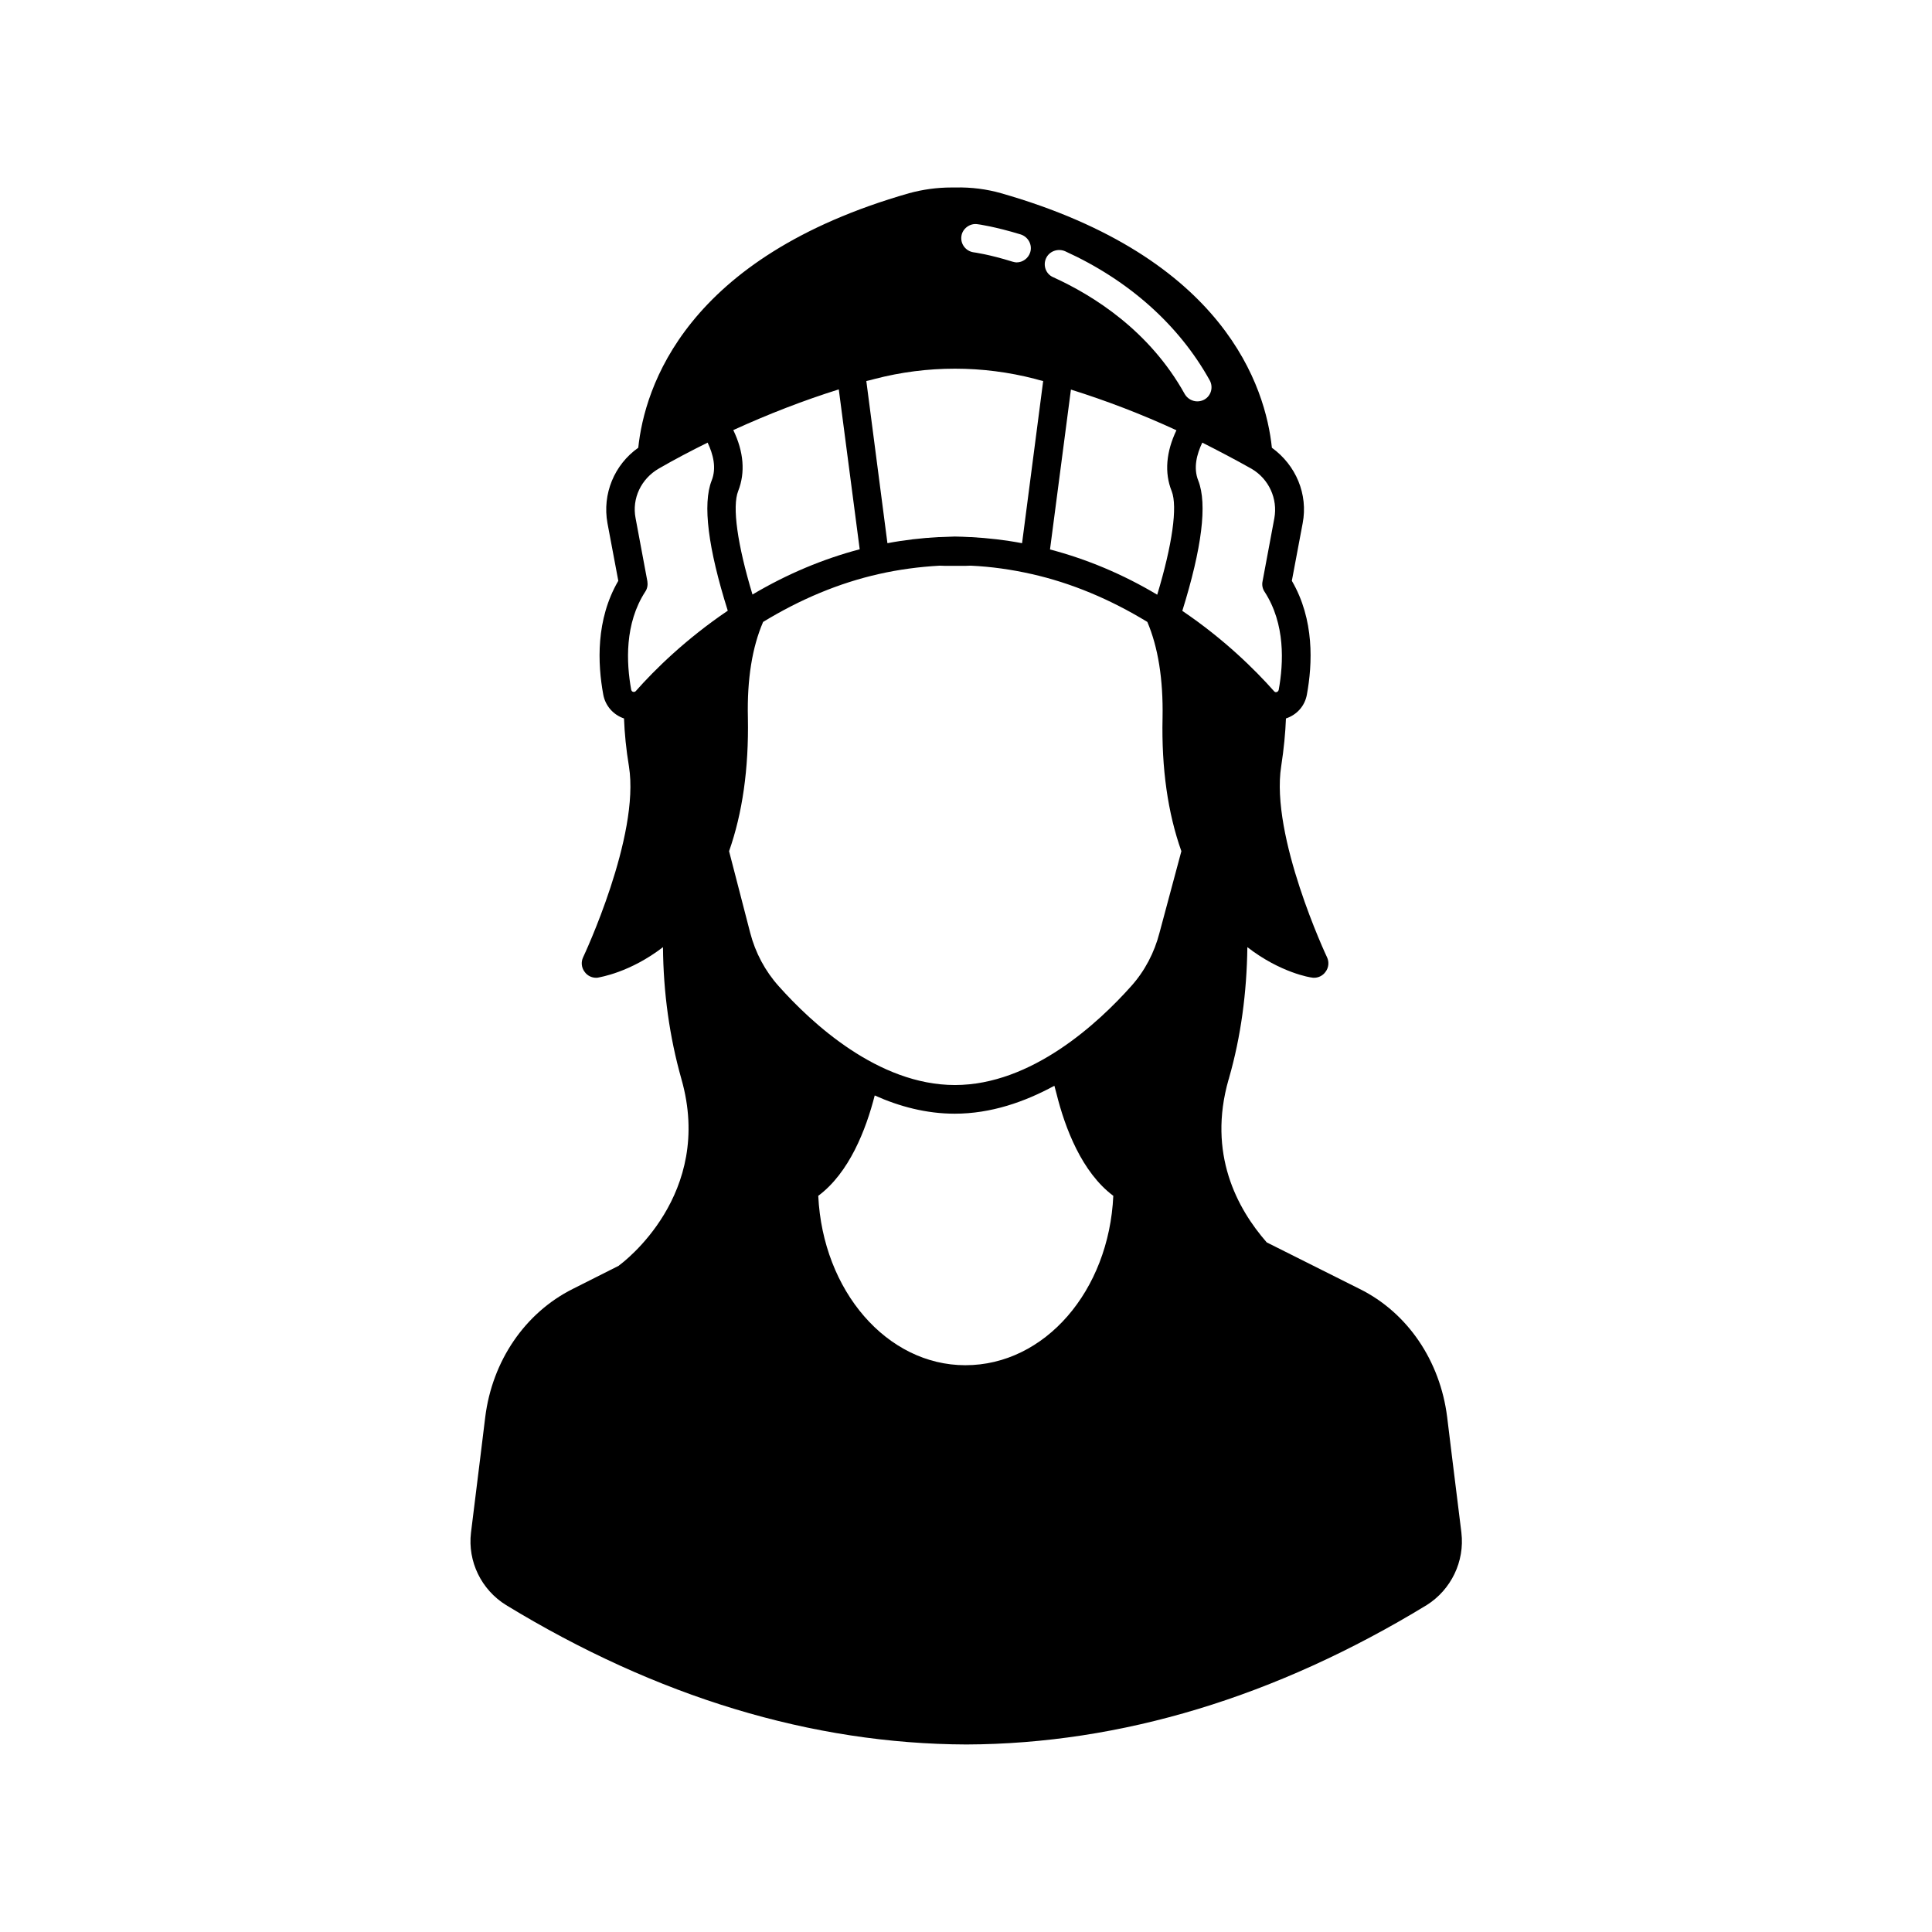<?xml version="1.0" encoding="UTF-8"?>
<!-- Uploaded to: ICON Repo, www.svgrepo.com, Generator: ICON Repo Mixer Tools -->
<svg fill="#000000" width="800px" height="800px" version="1.1" viewBox="144 144 512 512" xmlns="http://www.w3.org/2000/svg">
 <path d="m531.29 550.18c-1.512-12.043-3.777-30.633-3.777-30.633-1.863-14.914-10.48-27.66-23.176-33.957l-24.637-12.344c-7.859-8.969-15.719-23.527-10.125-43.125 0.051-0.051 0.152-0.453 0.152-0.504 3.125-10.934 4.684-22.57 4.836-34.613 8.766 6.801 16.777 8.062 17.129 8.062 0.152 0.051 0.352 0.051 0.555 0.051 1.16 0 2.316-0.555 3.023-1.562 0.855-1.109 1.008-2.621 0.402-3.879-0.152-0.301-15.062-32.094-12.141-50.633 0.707-4.586 1.109-8.816 1.258-12.645 2.871-0.957 4.988-3.273 5.543-6.297 1.512-8.211 2.016-19.902-3.981-30.18l2.871-15.266c1.461-7.656-1.762-15.367-8.16-20-1.664-15.922-12.344-50.48-71.793-67.461-3.727-1.059-7.809-1.613-12.09-1.512h-0.051-0.102-0.805c-4.031 0-7.758 0.555-11.285 1.512-59.398 16.977-70.129 51.539-71.793 67.461-6.348 4.484-9.574 12.242-8.16 20l2.871 15.266c-5.996 10.277-5.492 21.965-3.981 30.18 0.555 2.973 2.672 5.34 5.492 6.297 0.152 3.93 0.555 8.16 1.309 12.695 2.973 18.438-11.992 50.281-12.141 50.582-0.605 1.258-0.453 2.769 0.402 3.879 0.707 1.008 1.863 1.562 3.023 1.562 0.203 0 0.402 0 0.555-0.051 0.402-0.102 8.414-1.309 17.18-8.062 0.102 12.043 1.715 23.73 4.887 34.965 8.715 30.582-15.469 48.617-16.523 49.375-0.051 0.051-0.051 0.102-0.102 0.102l-12.191 6.144c-12.645 6.348-21.312 19.043-23.176 33.957 0 0-2.266 18.59-3.777 30.633-0.906 7.609 2.719 15.113 9.32 19.195 39.953 24.336 80.961 36.777 121.97 36.93 40.961-0.152 82.02-12.594 121.97-36.93 6.488-4.082 10.117-11.586 9.211-19.195zm-110.09-337.7c0.855-1.914 3.125-2.719 5.039-1.914 16.93 7.707 30.18 19.547 38.34 34.207 1.008 1.812 0.402 4.133-1.461 5.141-0.555 0.301-1.211 0.453-1.812 0.453-1.309 0-2.621-0.707-3.324-1.914-9.32-16.777-24.133-26.098-34.863-30.984-1.918-0.805-2.773-3.074-1.918-4.988zm33.305 61.668c1.613 4.133 0.152 14.258-3.828 27.457-9.117-5.441-18.641-9.422-28.414-11.992l5.543-42.371c9.32 2.922 18.691 6.5 27.961 10.781-2.723 5.695-3.227 11.238-1.262 16.125zm-51.492-70.738c0.203 0 4.734 0.656 11.488 2.719 2.016 0.656 3.125 2.769 2.519 4.734-0.504 1.613-2.016 2.672-3.578 2.672-0.402 0-0.754-0.102-1.16-0.203-6.098-1.914-10.227-2.469-10.277-2.469-2.066-0.301-3.527-2.215-3.223-4.281 0.254-1.961 2.219-3.473 4.231-3.172zm-27.203 41.012c6.953-1.812 14.105-2.719 21.262-2.719 7.106 0 14.309 0.906 21.262 2.719 0.707 0.203 1.41 0.402 2.117 0.555l-5.594 42.977c-4.484-0.855-8.969-1.359-13.453-1.613h-0.051-0.102-0.102c-1.359-0.102-2.719-0.102-4.082-0.152h-0.051c-1.359 0.051-2.672 0.102-4.082 0.152h-0.102-0.203c-4.484 0.25-8.969 0.754-13.453 1.613l-5.594-42.977c0.766-0.152 1.469-0.352 2.227-0.555zm-9.523 2.769 5.543 42.371c-9.723 2.57-19.246 6.551-28.414 11.992-3.981-13.199-5.441-23.328-3.777-27.457 1.914-4.887 1.461-10.379-1.309-16.121 9.266-4.234 18.637-7.863 27.957-10.785zm-53.754 79.906c-0.203 0.25-0.453 0.301-0.754 0.25-0.402-0.102-0.453-0.453-0.504-0.555-1.309-7.203-1.762-17.531 3.727-25.996 0.555-0.805 0.707-1.812 0.555-2.769l-3.125-16.727c-1.008-5.188 1.461-10.43 6.195-13.148 4.18-2.418 8.516-4.684 12.898-6.852 1.461 3.074 2.418 6.699 1.059 10.078-2.418 6.195-0.957 17.836 4.281 34.461-11.082 7.504-19.297 15.562-24.332 21.258zm87.309 178.7c-20.809 0-37.785-19.699-38.996-44.891 8.211-6.098 12.645-17.531 14.965-26.602 6.5 2.922 13.652 4.836 21.211 4.836 9.574 0 18.539-3.125 26.398-7.406l0.555 2.066c2.266 9.168 6.75 20.906 15.062 27.105-1.156 25.191-18.137 44.891-39.195 44.891zm51.438-114.61c-1.359 5.289-3.93 10.176-7.508 14.156-8.715 9.773-26.398 26.199-46.703 26.199-20.355 0-37.988-16.426-46.703-26.199-3.578-3.981-6.195-8.867-7.559-14.156l-5.594-21.613c3.527-10.027 5.238-21.816 4.988-35.316-0.25-10.328 1.16-18.793 4.031-25.441 9.824-5.996 20.152-10.328 30.684-12.695 5.34-1.211 10.73-1.914 16.121-2.215 0.855 0.051 1.762 0.051 2.672 0.051h2.82c0.957 0 1.863 0 2.672-0.051h0.051c5.391 0.25 10.781 1.008 16.121 2.215 10.531 2.367 20.859 6.699 30.684 12.695 2.82 6.648 4.231 15.113 4.031 25.441-0.301 13.402 1.41 25.242 4.988 35.316zm10.277-119.81c-1.359-3.375-0.402-7.004 1.059-10.078 4.383 2.215 8.715 4.484 13.098 6.953 4.535 2.672 6.953 7.91 5.996 13.098l-3.125 16.727c-0.203 0.957 0 1.965 0.555 2.769 5.492 8.465 5.039 18.793 3.727 25.996-0.051 0.102-0.102 0.402-0.504 0.555-0.301 0.102-0.555 0-0.754-0.25-5.039-5.691-13.25-13.805-24.285-21.262 5.191-16.672 6.652-28.309 4.234-34.508z"/>
</svg>